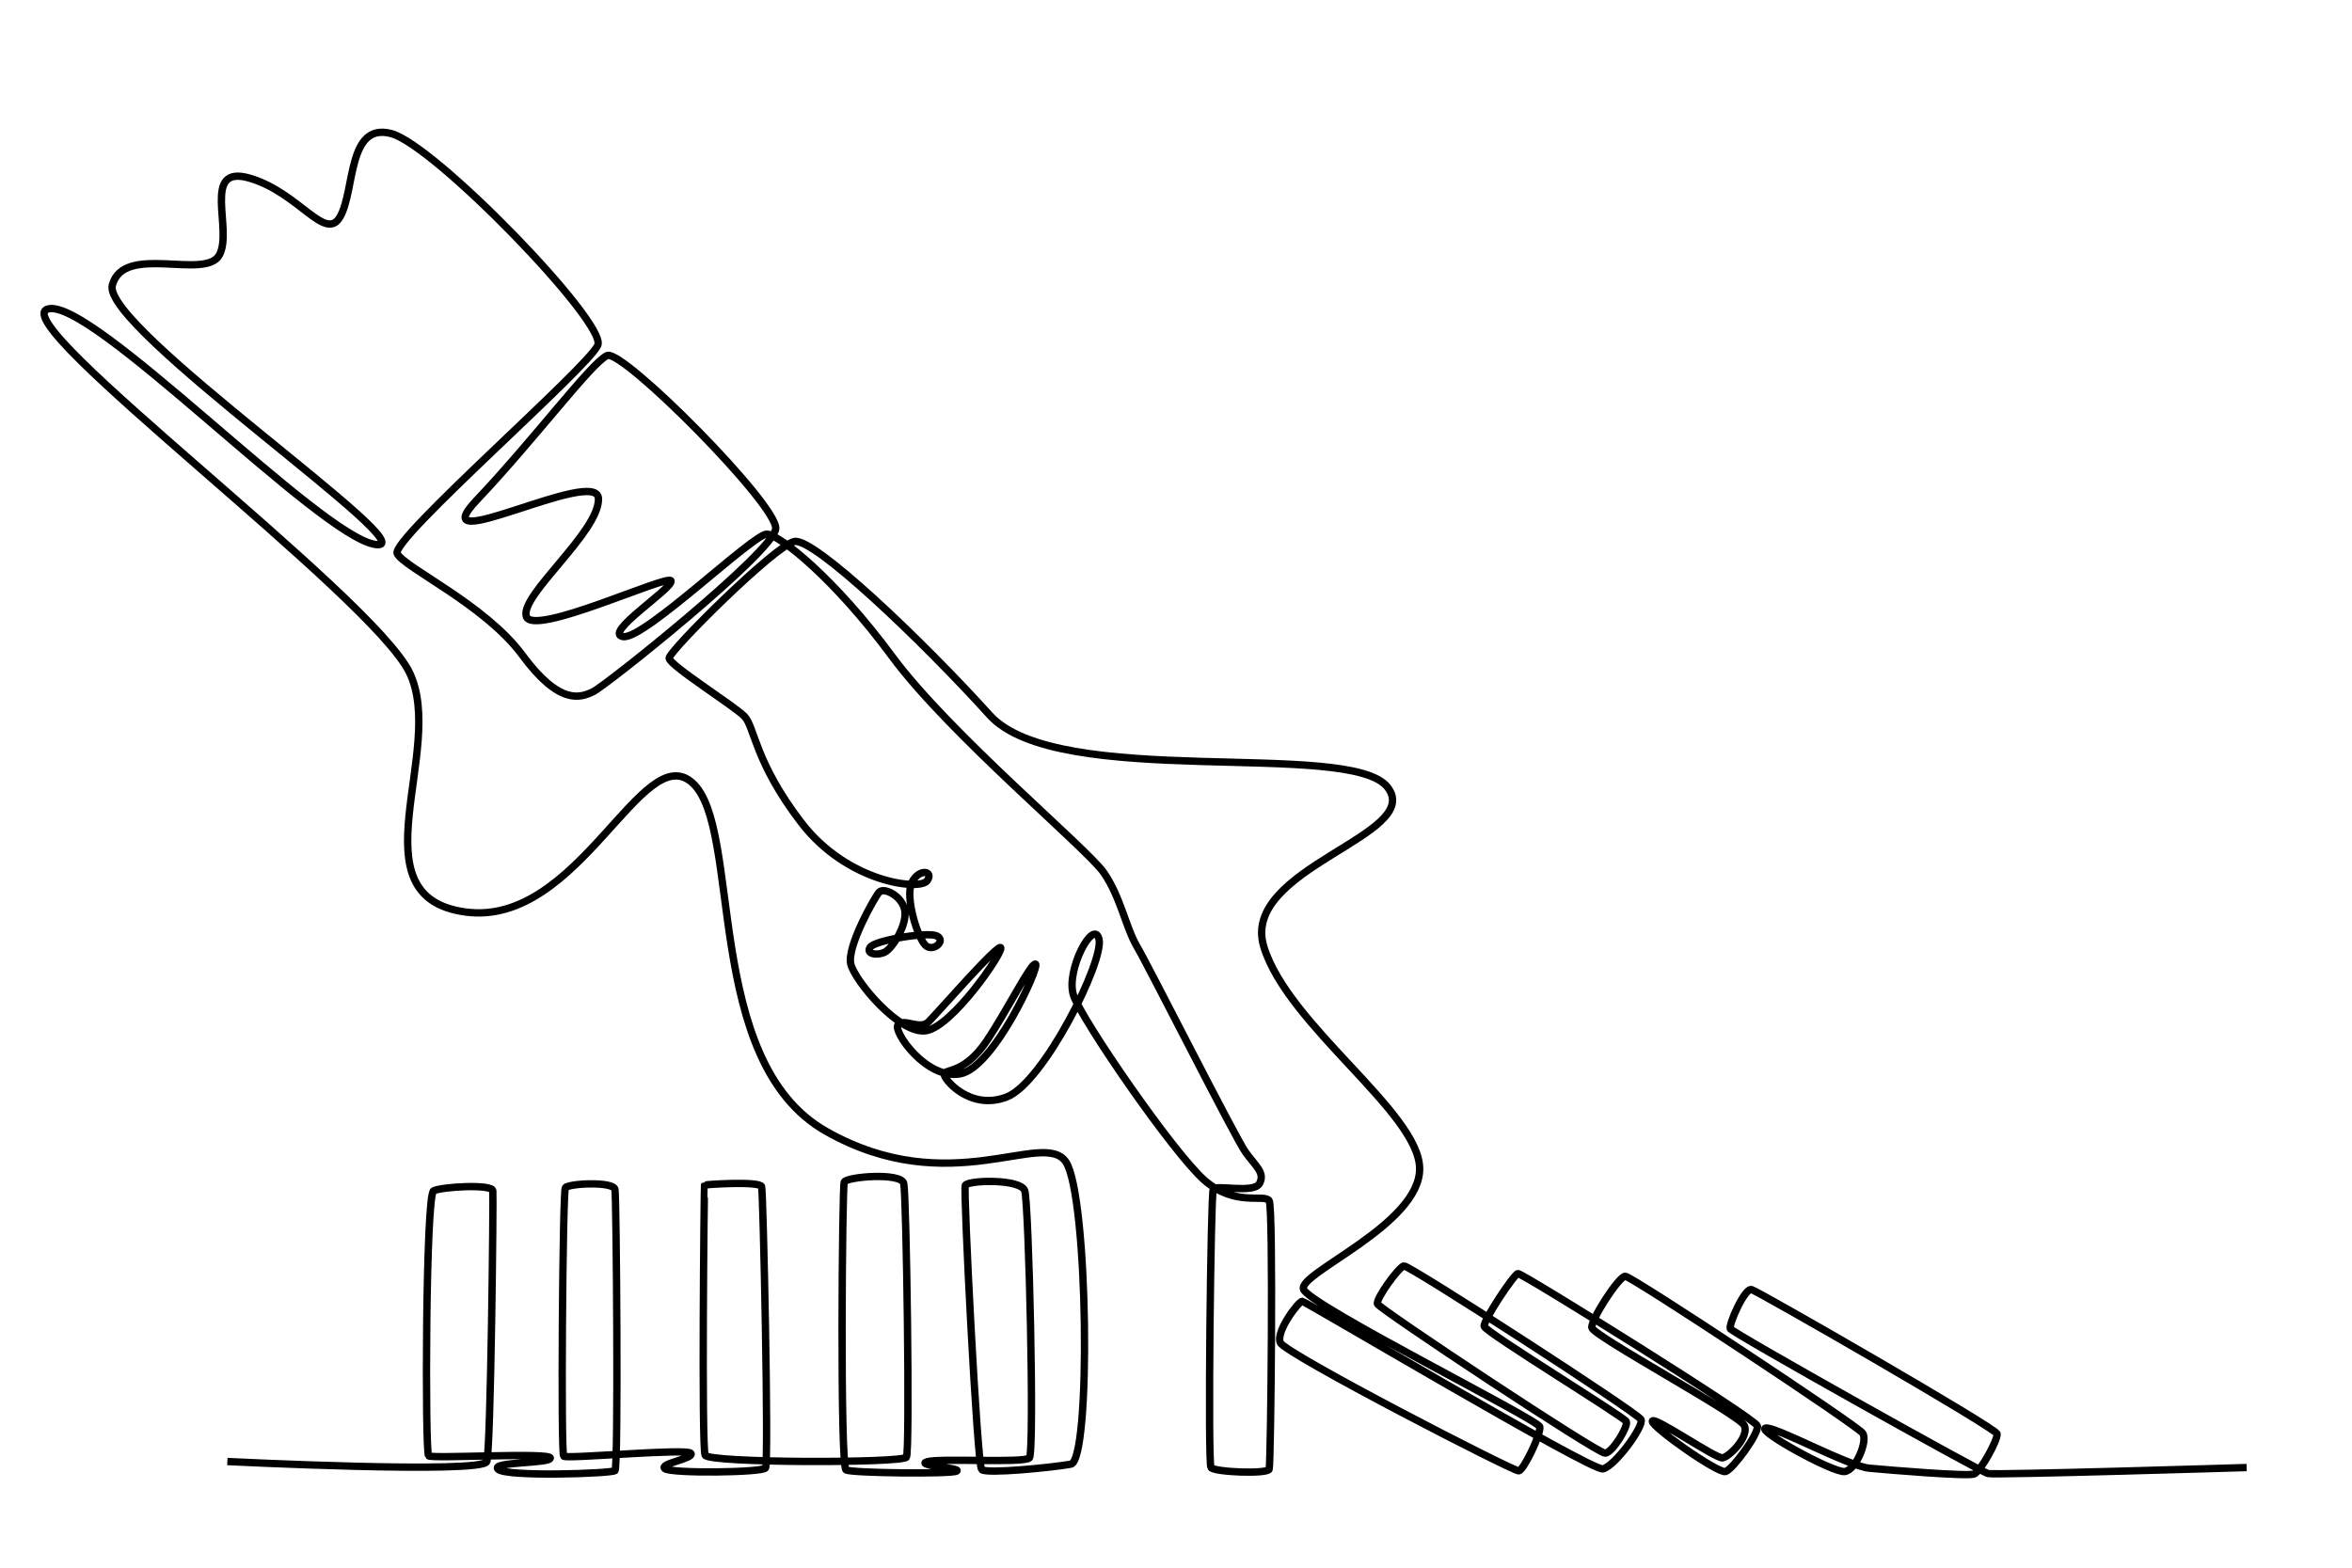 <svg xmlns="http://www.w3.org/2000/svg" width="960" height="640" viewBox="0 0 960 640" fill="none"><path d="M92.793 596.661C92.793 596.661 197.055 601.84 198.693 596.661C200.331 591.483 201.423 488.997 201.15 486.135C200.877 483.273 180.27 484.499 176.994 486.135C173.719 487.77 173.446 593.118 174.947 594.345C176.448 595.571 224.44 592.846 224.622 595.208C224.804 597.57 199.876 596.661 203.333 599.841C206.79 603.022 249.551 601.568 251.006 600.387C252.462 599.206 251.598 488.997 251.006 485.59C250.415 482.182 231.855 483.136 230.763 484.908C229.672 486.68 228.853 593.254 230.081 594.481C231.309 595.708 280.575 591.142 282.008 593.323C283.441 595.503 268.566 597.547 271.431 599.592C274.297 601.636 311.008 601.159 312.44 599.319C313.873 597.479 311.508 486.816 310.871 484.454C310.234 482.092 287.762 483.545 287.58 483.818C287.398 484.091 286.307 590.801 287.808 594.072C289.309 597.343 368.461 597.343 369.963 594.89C371.464 592.437 369.963 487.749 368.871 483.126C367.779 478.503 345.398 480.411 344.579 482.591C343.76 484.772 342.805 598.842 345.353 600.114C347.9 601.386 388.204 601.84 390.479 600.568C392.753 599.296 373.374 598.297 378.378 596.752C383.382 595.208 417.955 597.388 420.138 595.208C422.322 593.027 419.911 491.177 418.273 486.135C416.635 481.092 394.8 481.774 393.981 483.954C393.162 486.135 398.849 598.115 400.668 599.932C402.488 601.75 428.69 599.206 437.06 597.752C445.43 596.298 444.157 487.997 435.059 474.369C425.961 460.74 387.749 490.541 337.164 461.831C286.58 433.12 303.093 337.993 282.622 319.594C262.152 301.196 236.359 378.469 190.096 372.337C143.832 366.204 182.317 306.102 167.169 274.621C152.02 243.139 2.177 131.931 19.372 126.206C36.567 120.482 130.322 219.016 153.249 222.287C176.176 225.558 41.207 133.566 45.847 116.394C50.487 99.222 83.786 114.486 89.517 104.128C95.249 93.771 81.875 66.786 102.073 72.783C122.27 78.779 132.915 99.222 138.919 88.319C144.924 77.416 141.922 49.887 159.663 54.521C177.404 59.154 247.822 131.93 244.001 140.925C240.18 149.92 159.39 220.243 162.119 225.967C164.849 231.691 197.875 246.682 213.159 267.397C228.444 288.112 236.905 284.842 242.091 282.388C247.277 279.935 315.511 225.421 316.603 215.881C317.695 206.342 254.1 142.424 247.822 145.15C241.545 147.875 218.345 179.085 194.599 204.161C170.854 229.237 244.001 189.987 244.274 203.616C244.547 217.244 212.34 242.866 214.797 251.588C217.253 260.31 272.933 234.144 273.888 237.142C274.844 240.14 245.776 258.675 254.373 259.901C262.971 261.128 307.733 217.653 313.055 218.062C318.377 218.471 340.622 236.142 364.095 267.942C387.568 299.742 443.611 346.261 450.526 356.255C457.44 366.249 459.442 378.605 464.173 386.601C468.904 394.596 504.204 464.556 508.389 470.37C512.574 476.185 516.395 478.729 514.121 483.09C511.846 487.451 496.198 483.454 495.197 485.544C494.196 487.633 492.922 597.206 494.287 599.114C495.652 601.022 517.35 601.84 518.033 599.796C518.715 597.751 519.807 493.221 518.033 490.223C516.259 487.225 504.249 492.812 491.694 481.909C479.139 471.007 441.61 416.493 438.198 406.408C434.786 396.322 446.386 374.653 448.57 383.375C450.753 392.098 426.052 441.978 410.904 447.838C395.756 453.698 384.702 440.07 385.384 438.298C386.066 436.526 393.936 438.026 402.67 425.033C411.404 412.041 420.957 392.597 422.686 393.597C424.414 394.596 405.672 435.845 391.935 438.389C378.197 440.933 364.277 421.035 366.551 418.31C368.826 415.584 375.467 420.581 378.924 417.22C382.382 413.858 407.947 384.42 408.493 386.964C409.039 389.508 388.741 418.865 378.106 420.763C367.47 422.661 348.992 400.593 347.263 393.597C345.535 386.601 356.907 366.431 358.818 364.25C360.729 362.07 368.189 365.704 369.281 371.61C370.372 377.515 364.277 387.146 361.183 388.691C358.09 390.235 353.268 389.508 355.179 386.692C357.089 383.875 378.379 380.332 382.291 382.058C386.203 383.784 381.381 388.509 378.106 386.238C374.83 383.966 369.19 366.249 372.192 360.253C375.195 354.256 381.381 355.619 378.379 359.617C375.376 363.614 345.899 360.435 326.975 335.721C308.051 311.009 308.051 296.835 303.866 292.474C299.681 288.113 273.115 271.577 273.115 268.669C273.115 265.762 316.33 222.696 324.246 221.061C332.161 219.425 376.104 261.128 403.944 291.929C431.784 322.729 551.059 301.741 566.343 321.366C581.628 340.991 506.024 354.347 515.849 386.51C525.675 418.673 579.171 454.107 579.444 477.003C579.717 499.899 529.678 519.797 532.044 526.338C534.409 532.88 627.937 579.58 628.483 582.488C629.029 585.395 621.932 600.114 619.93 600.477C617.929 600.841 524.584 552.687 522.582 548.144C520.58 543.601 530.179 531.108 531.543 531.245C532.908 531.381 649.453 600.613 654.23 599.66C659.006 598.706 671.152 582.215 669.787 579.49C668.423 576.764 575.077 516.39 573.03 516.799C570.983 517.207 561.43 530.291 562.249 532.335C563.068 534.379 652.183 593.527 655.185 593.254C658.187 592.982 664.738 582.215 663.783 580.307C662.827 578.399 606.192 543.783 605.783 541.466C605.373 539.149 617.929 520.206 619.566 519.933C621.204 519.66 716.46 579.08 717.279 582.079C718.097 585.077 707.316 599.796 704.314 600.75C701.312 601.704 673.881 582.351 674.427 580.171C674.973 577.99 700.357 595.571 703.086 595.162C705.816 594.753 714.14 586.44 711.957 581.943C709.773 577.445 650.136 545.282 649.726 542.011C649.317 538.74 660.78 521.023 663.373 521.023C665.966 521.023 758.083 581.942 760.267 585.077C762.45 588.212 757.537 600.205 752.897 600.75C748.257 601.295 717.279 584.259 720.554 583.033C723.829 581.806 754.262 598.569 762.996 599.387C771.73 600.204 802.982 602.783 805.711 601.766C808.441 600.75 815.537 587.666 815.128 585.349C814.718 583.033 717.825 527.292 714.959 526.474C712.093 525.657 705.542 540.784 706.225 542.42C706.907 544.055 808.441 600.886 811.443 601.567C814.445 602.249 917 599.114 917 599.114" stroke="black" stroke-width="3" stroke-miterlimit="10"></path></svg>